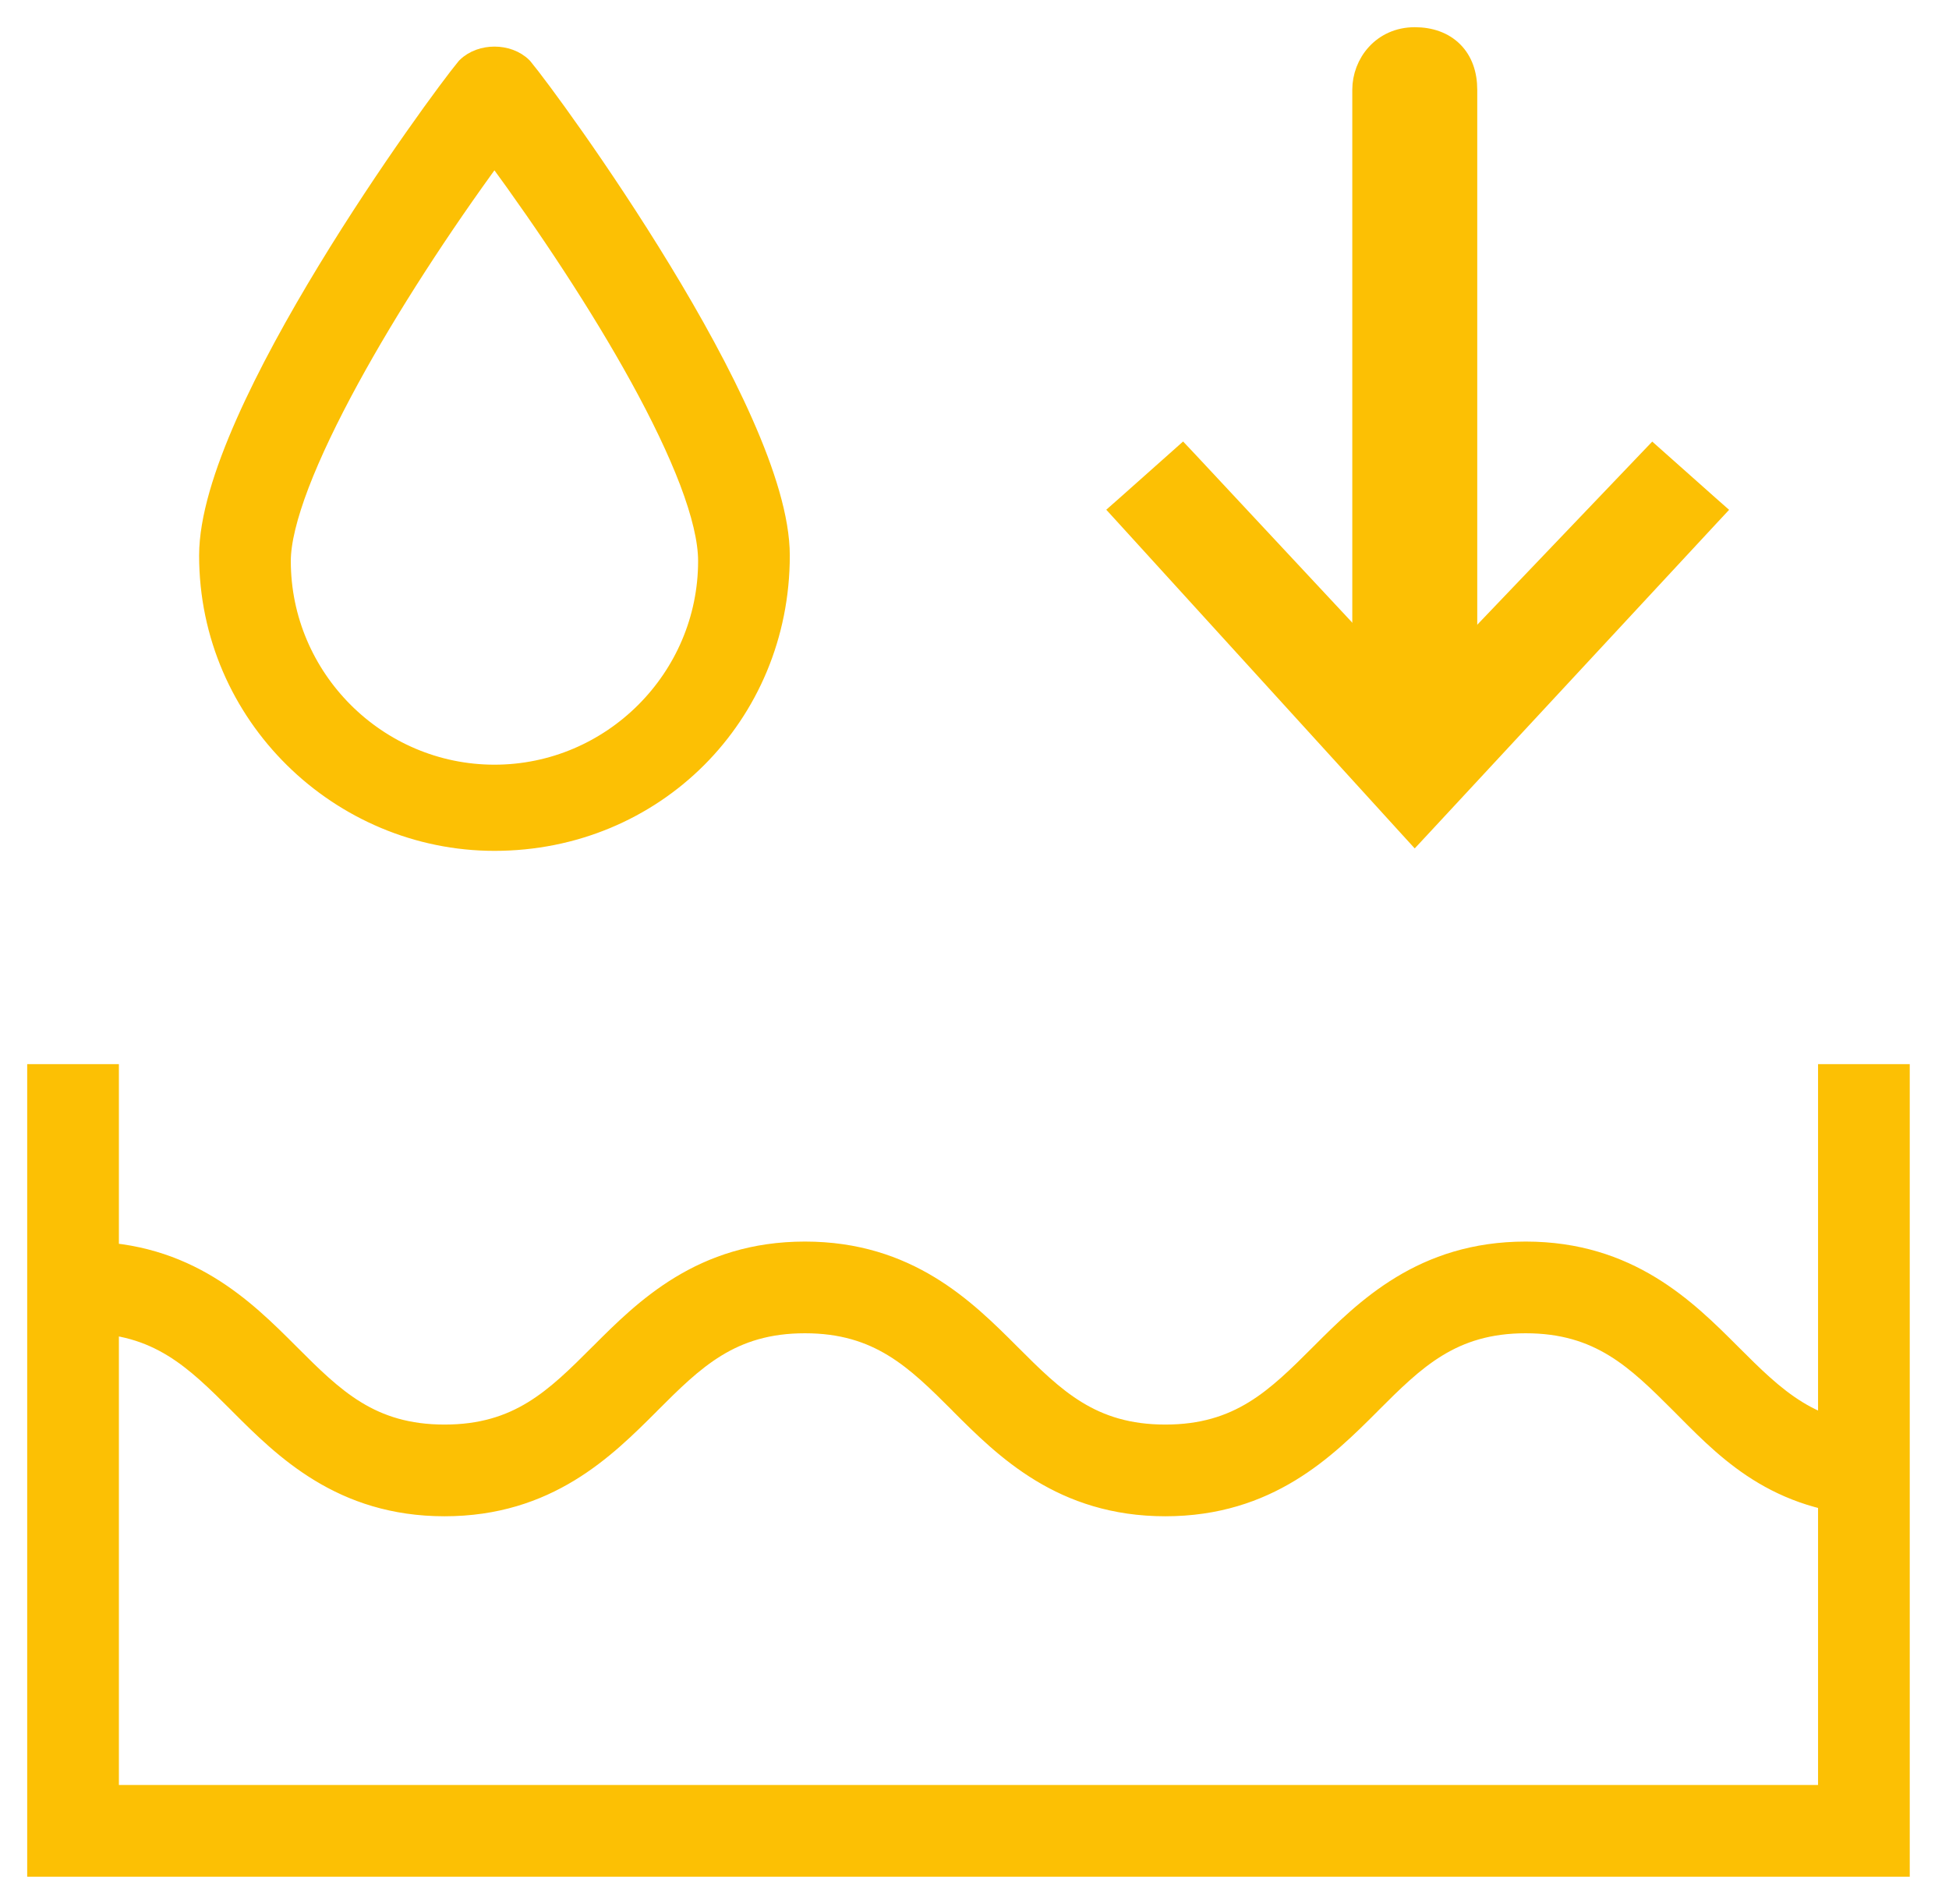 <svg width="43" height="42" viewBox="0 0 43 42" fill="none" xmlns="http://www.w3.org/2000/svg">
<path d="M41.734 41.2H41.934V41V23.875V23.675H41.734H40.511H40.311V23.875V39.577H2.423V23.875V23.675H2.223H1H0.8V23.875V41V41.2H1H41.734Z" fill="#FCC004" stroke="#FCC004" stroke-width="0.4"/>
<path d="M10.278 1.47L10.272 1.477L10.266 1.484C9.953 1.86 8.54 3.764 7.206 5.957C6.539 7.054 5.888 8.228 5.403 9.323C4.921 10.412 4.593 11.445 4.593 12.254C4.593 15.792 7.499 18.57 10.909 18.57C14.445 18.57 17.225 15.789 17.225 12.254C17.225 11.445 16.897 10.412 16.415 9.323C15.931 8.228 15.28 7.054 14.612 5.957C13.278 3.764 11.866 1.86 11.552 1.484L11.546 1.477L11.54 1.47C11.372 1.302 11.132 1.228 10.909 1.228C10.686 1.228 10.447 1.302 10.278 1.47ZM6.216 12.376C6.216 11.954 6.359 11.378 6.623 10.685C6.887 9.997 7.265 9.21 7.721 8.374C8.593 6.775 9.744 5.007 10.909 3.417C12.075 5.005 13.226 6.745 14.098 8.329C14.554 9.157 14.931 9.94 15.195 10.633C15.459 11.33 15.602 11.923 15.602 12.376C15.602 14.957 13.49 17.069 10.909 17.069C8.329 17.069 6.216 14.957 6.216 12.376Z" fill="#FCC004" stroke="#FCC004" stroke-width="0.4"/>
<path d="M24.844 11.126L24.692 11.26L24.829 11.41L31.067 18.26L31.214 18.421L31.362 18.262L37.722 11.411L37.862 11.261L37.709 11.126L36.608 10.147L36.464 10.019L36.33 10.159L31.217 15.51L26.224 10.16L26.09 10.018L25.945 10.147L24.844 11.126Z" fill="#FCC004" stroke="#FCC004" stroke-width="0.4"/>
<path d="M30.035 16.168C30.035 16.906 30.631 17.347 31.214 17.347C31.797 17.347 32.392 16.906 32.392 16.168V1.979C32.392 1.633 32.288 1.332 32.074 1.119C31.86 0.905 31.56 0.8 31.214 0.8C30.476 0.8 30.035 1.396 30.035 1.979V16.168Z" fill="#FCC004" stroke="#FCC004" stroke-width="0.4"/>
<path d="M41.612 33.249H41.812V33.049V31.826V31.626H41.612C39.989 31.626 39.185 30.828 38.206 29.849L38.198 29.841C37.22 28.863 35.945 27.589 33.661 27.589C31.376 27.589 30.102 28.863 29.124 29.841L29.116 29.849C28.137 30.828 27.333 31.626 25.71 31.626C24.087 31.626 23.282 30.828 22.304 29.849L22.296 29.841C21.318 28.863 20.043 27.589 17.759 27.589C15.474 27.589 14.199 28.863 13.222 29.841L13.213 29.849C12.235 30.828 11.431 31.626 9.808 31.626C8.184 31.626 7.38 30.828 6.402 29.849L6.394 29.841C5.416 28.863 4.141 27.589 1.856 27.589H1.656V27.789V29.012V29.212H1.856C3.48 29.212 4.284 30.01 5.262 30.988L5.27 30.997C6.248 31.974 7.523 33.249 9.808 33.249C12.092 33.249 13.367 31.974 14.345 30.997L14.353 30.988C15.331 30.01 16.135 29.212 17.759 29.212C19.382 29.212 20.186 30.01 21.165 30.988L21.172 30.997C22.15 31.974 23.425 33.249 25.71 33.249C27.994 33.249 29.269 31.974 30.247 30.997L30.255 30.988C31.233 30.01 32.038 29.212 33.661 29.212C35.284 29.212 36.088 30.01 37.067 30.988C37.114 31.035 37.161 31.083 37.209 31.131C38.157 32.085 39.313 33.249 41.612 33.249Z" fill="#FCC004" stroke="#FCC004" stroke-width="0.4"/>
</svg>
